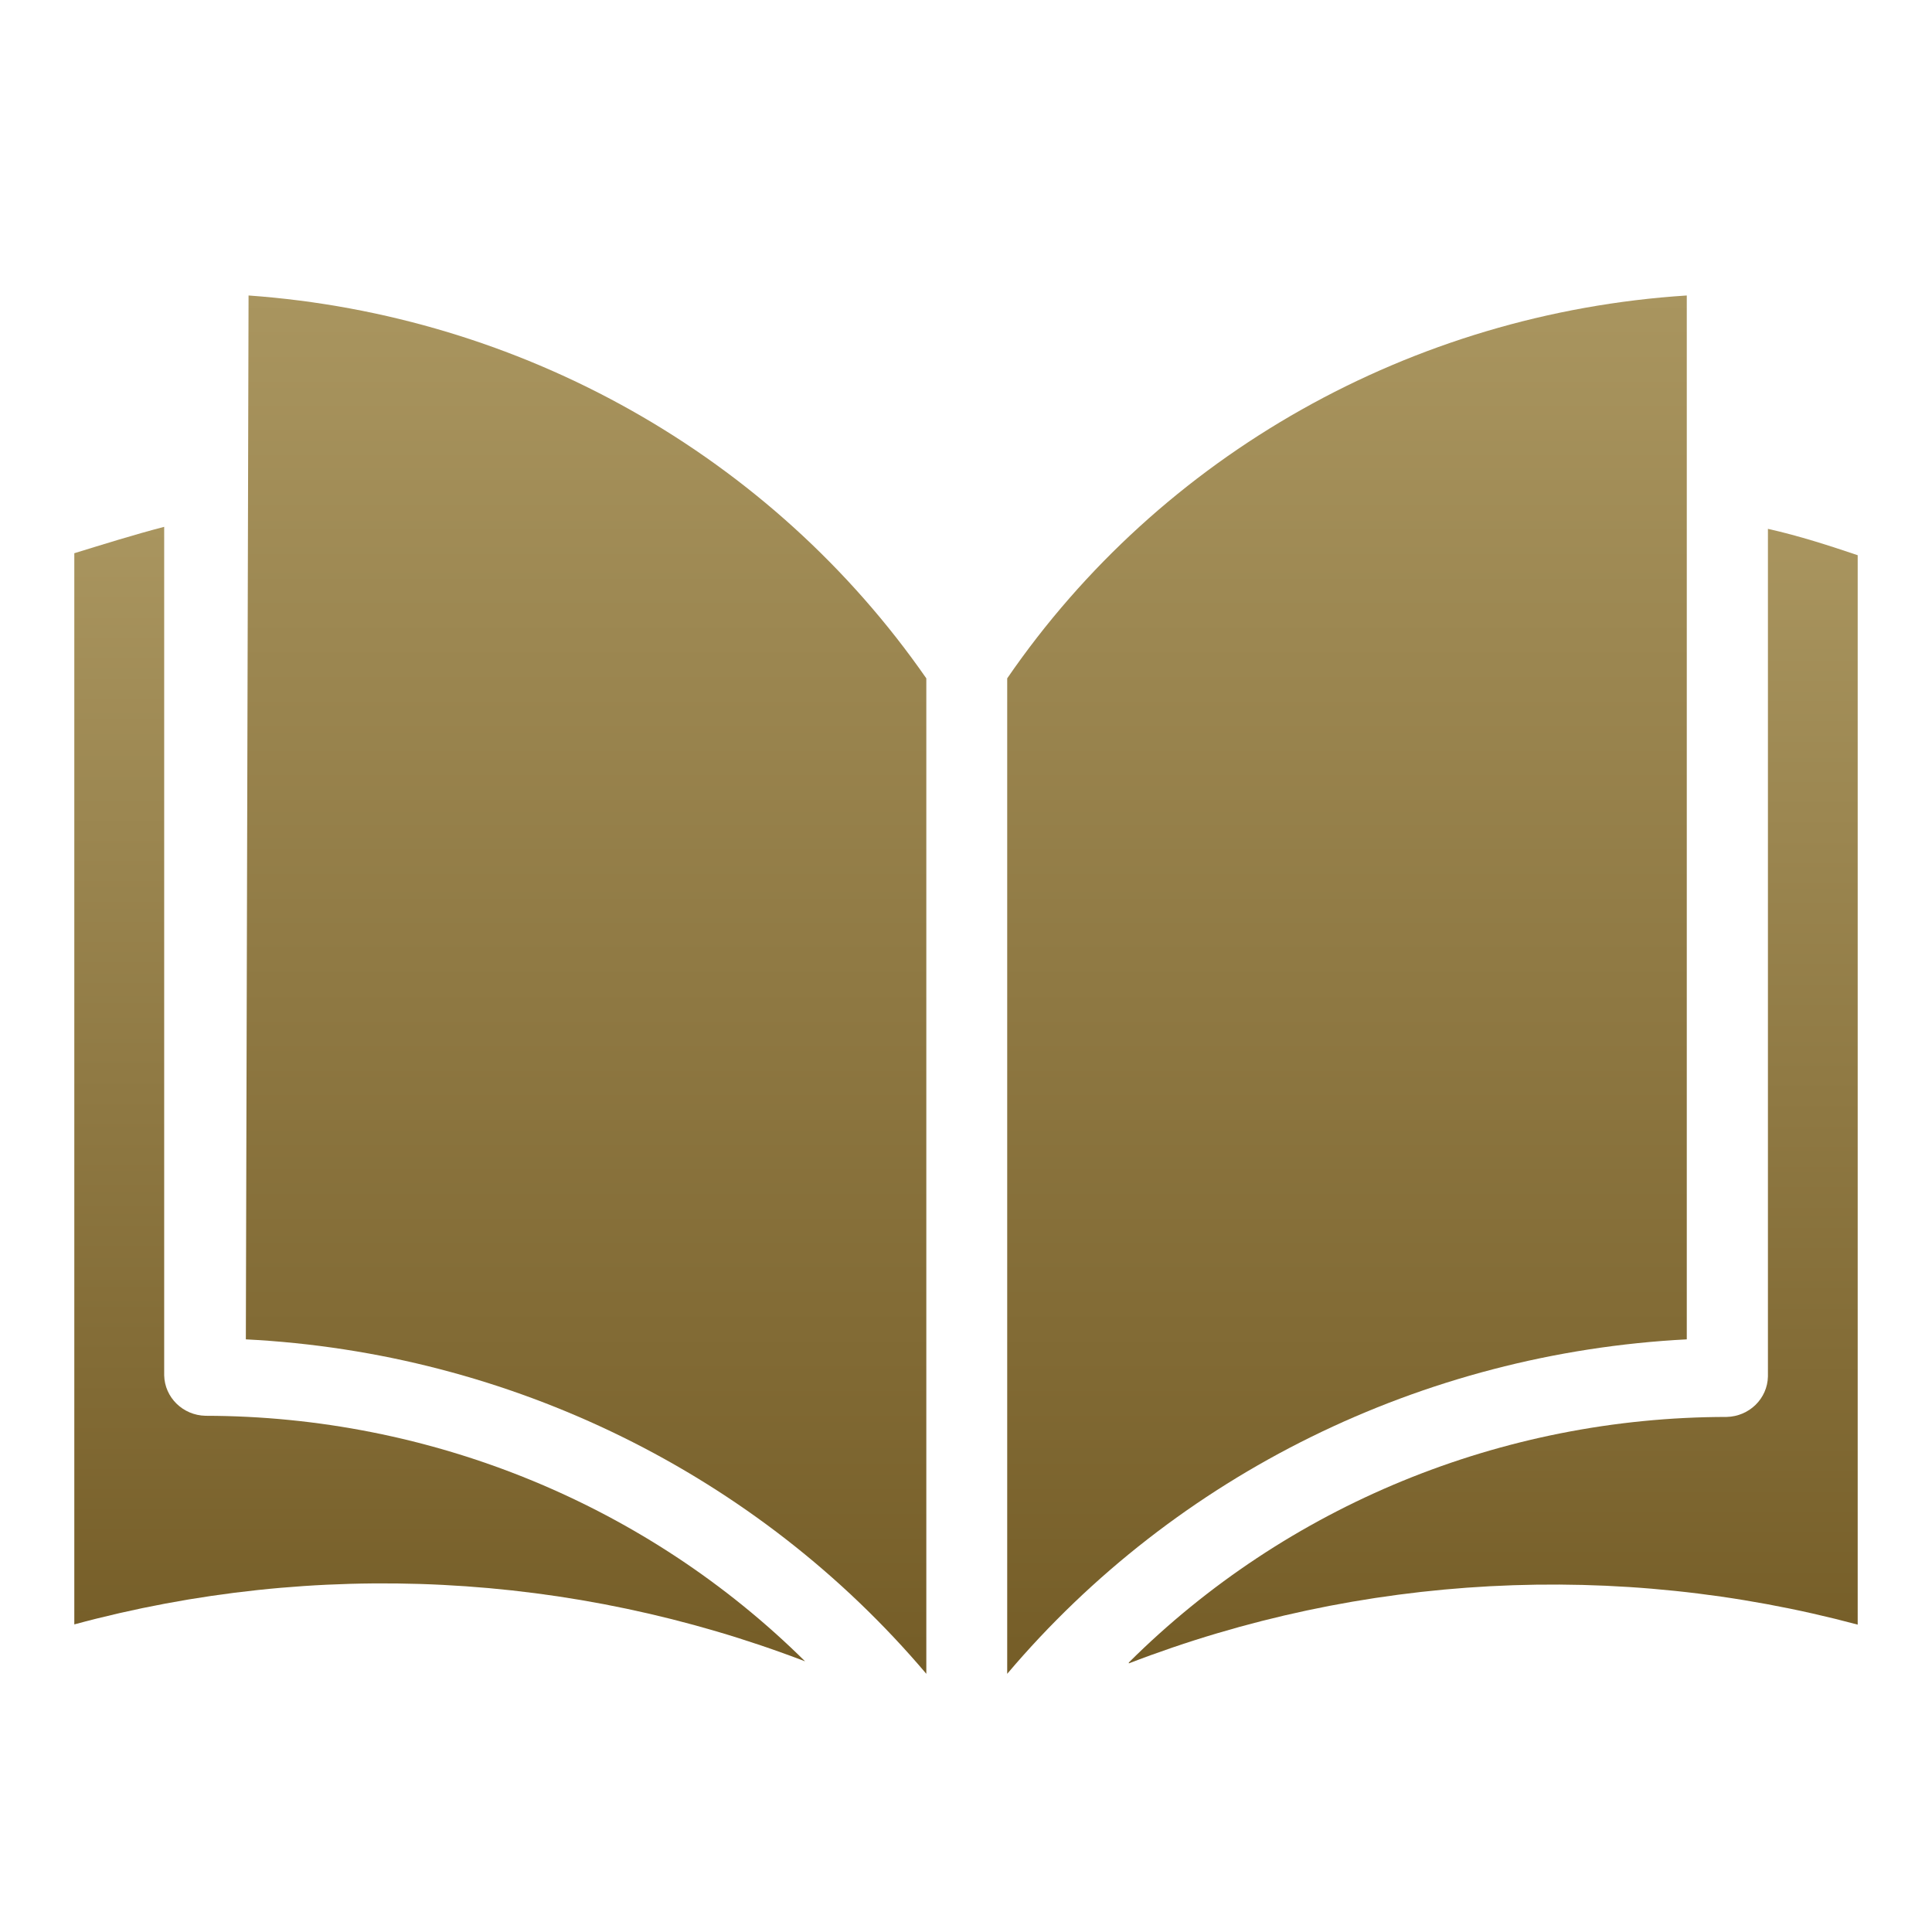 <svg width="52" height="52" viewBox="0 0 52 52" fill="none" xmlns="http://www.w3.org/2000/svg">
<mask id="mask0_932_653" style="mask-type:alpha" maskUnits="userSpaceOnUse" x="0" y="0" width="52" height="52">
<rect width="52" height="52" fill="#D9D9D9"/>
</mask>
<g mask="url(#mask0_932_653)">
<g clip-path="url(#clip0_932_653)">
<path d="M4.419 37.017V14.18C3.597 14.393 2.774 14.653 2 14.89V43.721C8.494 41.963 15.395 42.312 21.669 44.715C17.405 40.494 11.596 38.115 5.532 38.106C4.923 38.094 4.432 37.613 4.419 37.017Z" fill="url(#paint0_linear_932_653)"/>
<path d="M6.69 7.953L6.617 36.049C13.739 36.41 20.381 39.675 24.932 45.051V18.258C20.777 12.276 14.058 8.48 6.69 7.953Z" fill="url(#paint1_linear_932_653)"/>
<path d="M47.584 14.234V37.047C47.572 37.644 47.081 38.124 46.472 38.137C40.421 38.142 34.626 40.523 30.383 44.746V44.77C36.637 42.358 43.52 41.992 50.004 43.728V14.945C49.23 14.684 48.431 14.424 47.584 14.234Z" fill="url(#paint2_linear_932_653)"/>
<path d="M45.4 7.953C38.002 8.428 31.247 12.234 27.109 18.258V45.051C31.654 39.681 38.286 36.416 45.4 36.049V7.953Z" fill="url(#paint3_linear_932_653)"/>
</g>
</g>
<defs>
<linearGradient id="paint0_linear_932_653" x1="11.835" y1="14.18" x2="11.835" y2="44.715" gradientUnits="userSpaceOnUse">
<stop stop-color="#A9955F"/>
<stop offset="1" stop-color="#755D27"/>
</linearGradient>
<linearGradient id="paint1_linear_932_653" x1="15.774" y1="7.953" x2="15.774" y2="45.051" gradientUnits="userSpaceOnUse">
<stop stop-color="#A9955F"/>
<stop offset="1" stop-color="#755D27"/>
</linearGradient>
<linearGradient id="paint2_linear_932_653" x1="40.193" y1="14.234" x2="40.193" y2="44.77" gradientUnits="userSpaceOnUse">
<stop stop-color="#A9955F"/>
<stop offset="1" stop-color="#755D27"/>
</linearGradient>
<linearGradient id="paint3_linear_932_653" x1="36.255" y1="7.953" x2="36.255" y2="45.051" gradientUnits="userSpaceOnUse">
<stop stop-color="#A9955F"/>
<stop offset="1" stop-color="#755D27"/>
</linearGradient>
<clipPath id="clip0_932_653">
<rect width="48" height="47" fill="white" transform="translate(2 3)"/>
</clipPath>
</defs>
</svg>
